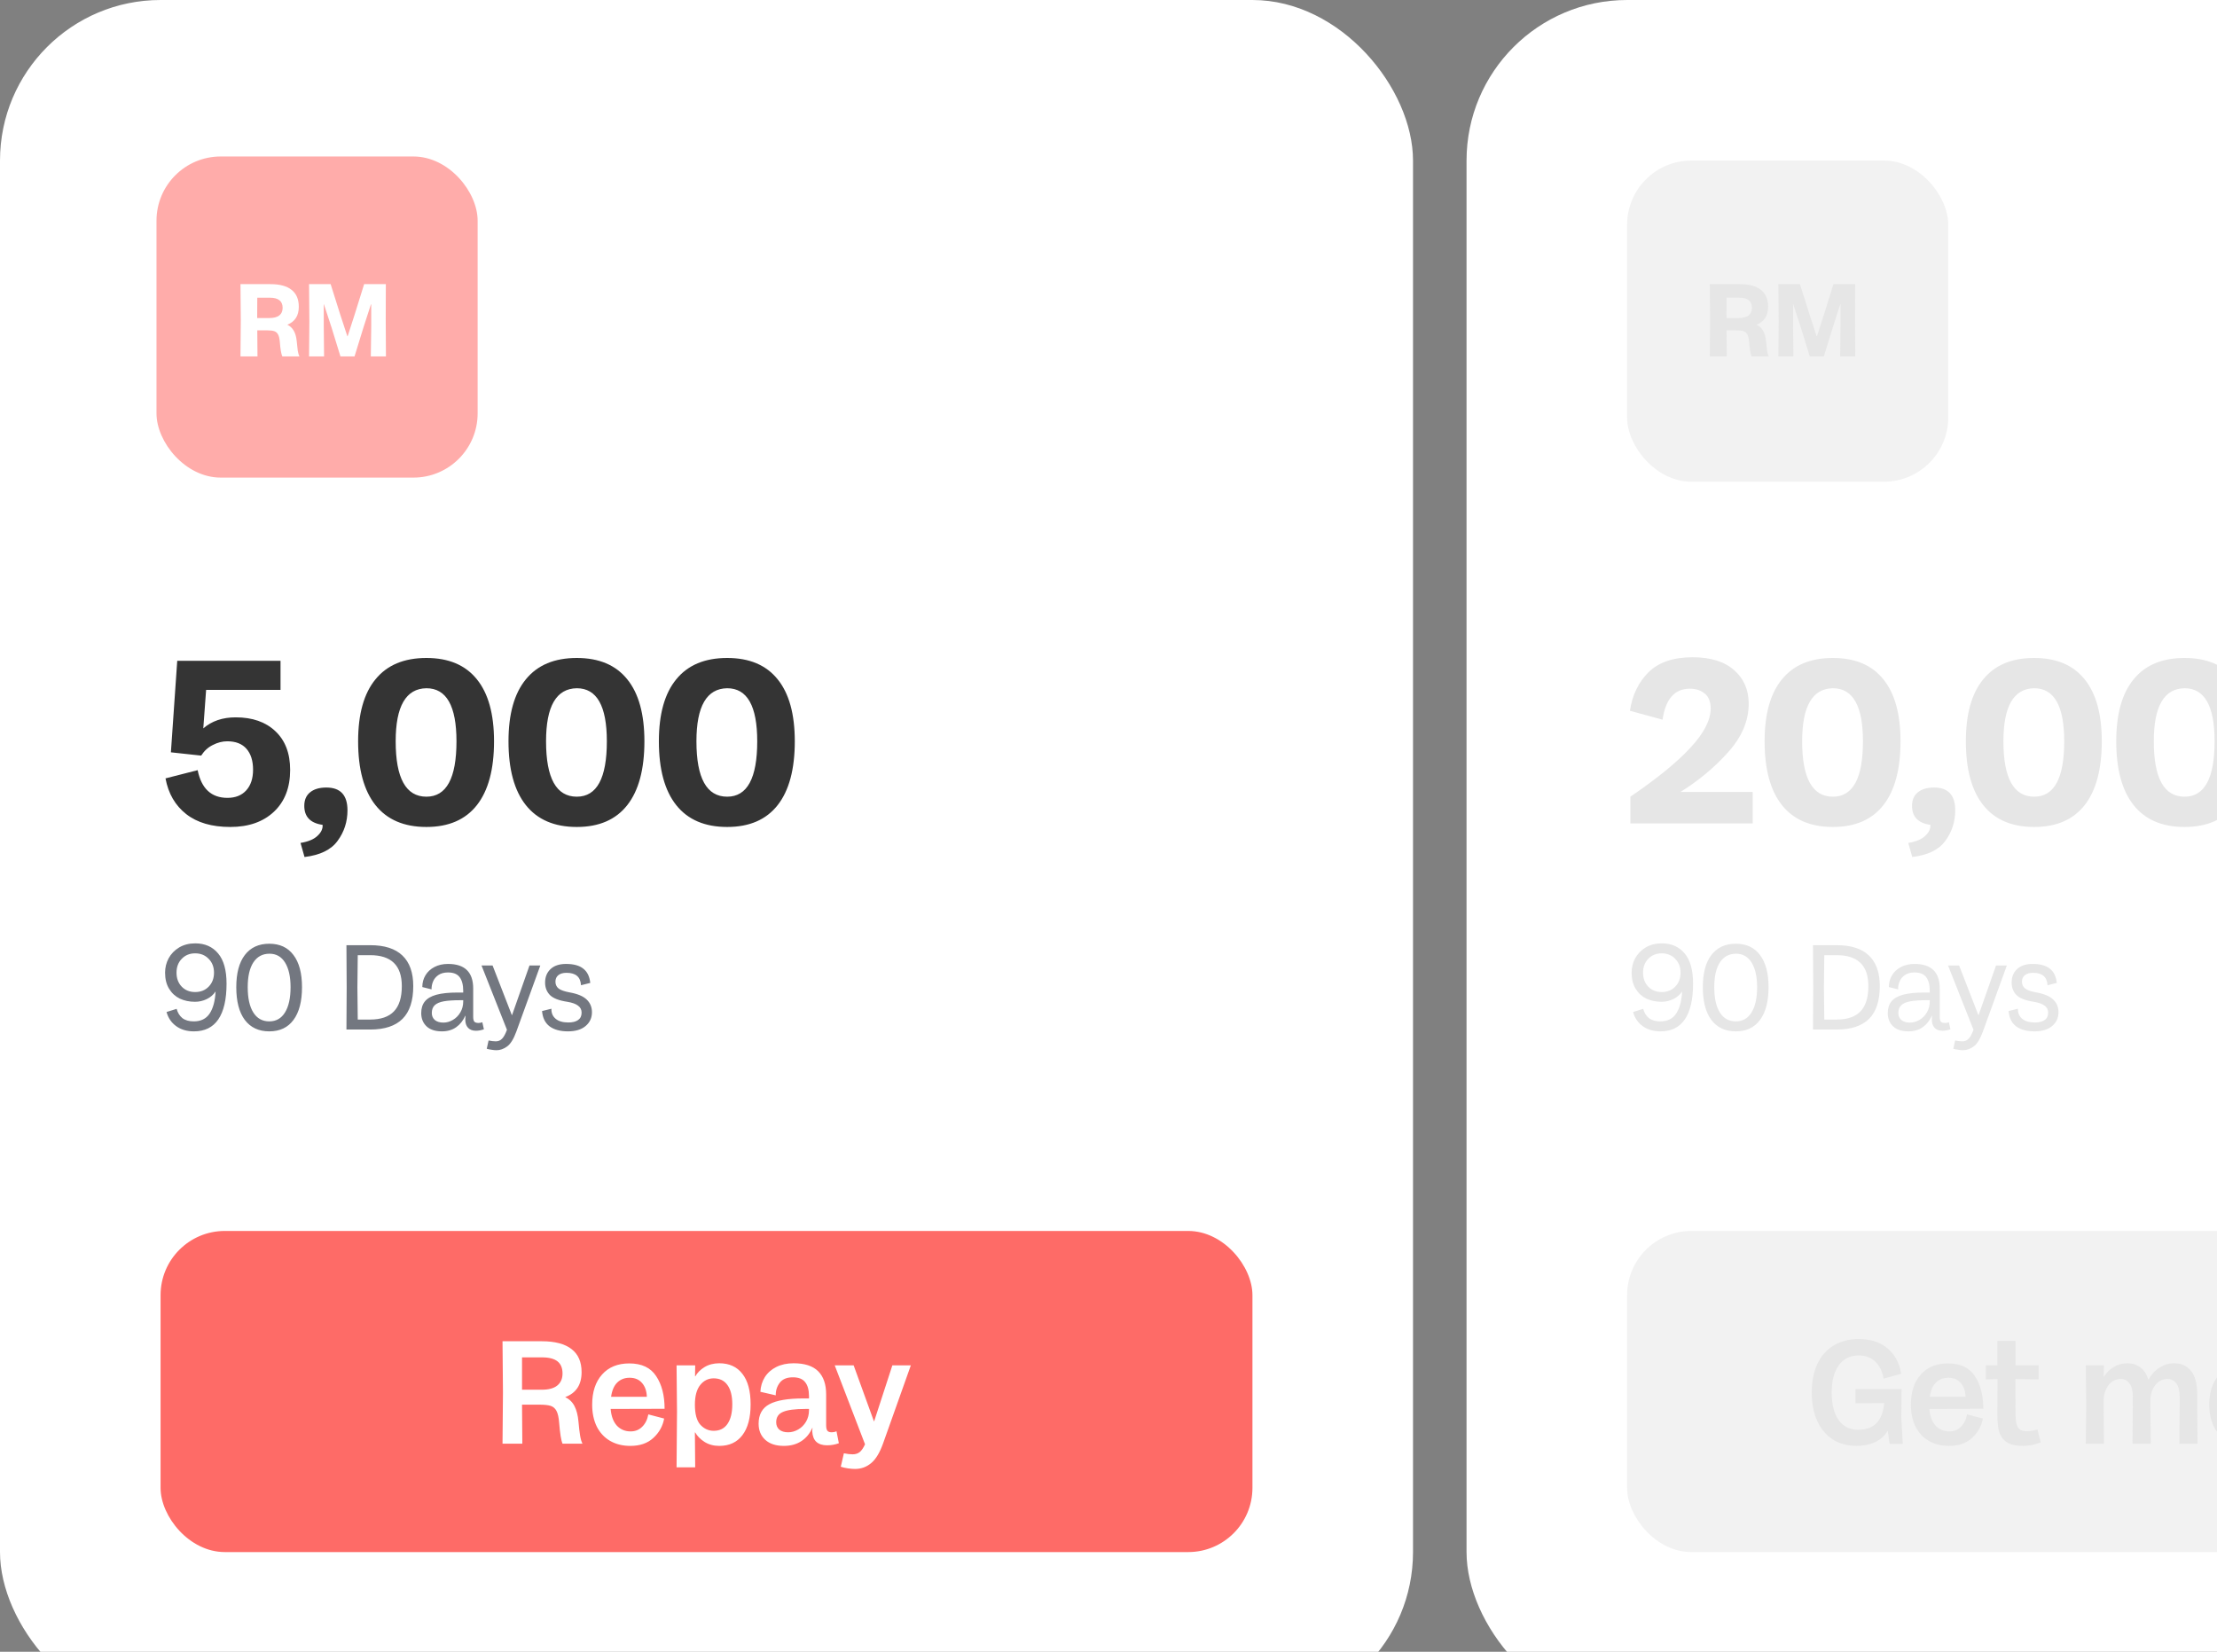 <svg width="255" height="190" viewBox="0 0 255 190" fill="none" xmlns="http://www.w3.org/2000/svg">
<rect x="0" y="0" width="255" height="190" fill="#808080" stroke="none"/>
<rect x="168.682" width="162.525" height="197" rx="18.469" fill="white"/>
<path d="M191.14 108.513C192.251 108.513 193.128 108.9 193.772 109.675C194.416 110.44 194.738 111.598 194.738 113.147C194.738 114.967 194.421 116.339 193.786 117.263C193.161 118.178 192.228 118.635 190.986 118.635C190.174 118.635 189.493 118.434 188.942 118.033C188.392 117.632 188.023 117.09 187.836 116.409L188.998 116.045C189.12 116.493 189.339 116.848 189.656 117.109C189.983 117.361 190.422 117.487 190.972 117.487C191.784 117.487 192.391 117.188 192.792 116.591C193.194 115.984 193.422 115.135 193.478 114.043C193.226 114.426 192.886 114.72 192.456 114.925C192.036 115.13 191.588 115.233 191.112 115.233C190.468 115.233 189.885 115.112 189.362 114.869C188.849 114.617 188.438 114.239 188.13 113.735C187.822 113.231 187.668 112.615 187.668 111.887C187.668 111.299 187.804 110.748 188.074 110.235C188.354 109.722 188.756 109.306 189.278 108.989C189.81 108.672 190.431 108.513 191.14 108.513ZM188.984 111.887C188.984 112.54 189.185 113.077 189.586 113.497C189.988 113.908 190.501 114.113 191.126 114.113C191.761 114.113 192.279 113.908 192.68 113.497C193.091 113.077 193.296 112.54 193.296 111.887C193.296 111.234 193.091 110.702 192.68 110.291C192.279 109.871 191.761 109.661 191.126 109.661C190.501 109.661 189.988 109.871 189.586 110.291C189.185 110.702 188.984 111.234 188.984 111.887ZM199.653 118.635C198.439 118.635 197.501 118.196 196.839 117.319C196.185 116.442 195.859 115.186 195.859 113.553C195.859 111.948 196.185 110.716 196.839 109.857C197.501 108.989 198.439 108.555 199.653 108.555C200.866 108.555 201.795 108.989 202.439 109.857C203.092 110.716 203.419 111.948 203.419 113.553C203.419 115.186 203.092 116.442 202.439 117.319C201.795 118.196 200.866 118.635 199.653 118.635ZM197.175 113.553C197.175 114.813 197.389 115.784 197.819 116.465C198.248 117.146 198.859 117.487 199.653 117.487C200.437 117.487 201.039 117.146 201.459 116.465C201.888 115.774 202.103 114.804 202.103 113.553C202.103 112.349 201.893 111.406 201.473 110.725C201.053 110.044 200.455 109.703 199.681 109.703C198.878 109.703 198.257 110.039 197.819 110.711C197.389 111.374 197.175 112.321 197.175 113.553ZM208.557 113.581L208.529 108.723H211.259C212.911 108.723 214.147 109.12 214.969 109.913C215.799 110.706 216.215 111.878 216.215 113.427C216.215 115.116 215.804 116.372 214.983 117.193C214.161 118.014 212.92 118.425 211.259 118.425H208.529L208.557 113.581ZM209.831 117.277H211.259C212.481 117.277 213.391 116.964 213.989 116.339C214.595 115.714 214.899 114.743 214.899 113.427C214.899 111.056 213.685 109.871 211.259 109.871H209.831L209.789 113.581L209.831 117.277ZM219.511 118.635C218.745 118.635 218.157 118.444 217.747 118.061C217.336 117.669 217.131 117.16 217.131 116.535C217.131 115.984 217.271 115.536 217.551 115.191C217.831 114.846 218.274 114.589 218.881 114.421C219.497 114.253 220.309 114.169 221.317 114.169H221.961V113.973C221.961 113.292 221.825 112.769 221.555 112.405C221.284 112.041 220.836 111.859 220.211 111.859C219.753 111.859 219.38 111.962 219.091 112.167C218.811 112.363 218.61 112.61 218.489 112.909C218.367 113.198 218.311 113.497 218.321 113.805L217.257 113.539C217.257 113.035 217.378 112.582 217.621 112.181C217.863 111.78 218.209 111.462 218.657 111.229C219.105 110.996 219.623 110.879 220.211 110.879C222.143 110.879 223.109 111.822 223.109 113.707V116.969C223.109 117.221 223.151 117.403 223.235 117.515C223.328 117.618 223.491 117.669 223.725 117.669C223.874 117.669 224.019 117.641 224.159 117.585L224.341 118.397C224.023 118.509 223.715 118.565 223.417 118.565C223.034 118.565 222.735 118.453 222.521 118.229C222.306 118.005 222.199 117.683 222.199 117.263C222.199 117.114 222.208 116.974 222.227 116.843H222.199C221.947 117.403 221.597 117.842 221.149 118.159C220.701 118.476 220.155 118.635 219.511 118.635ZM218.349 116.521C218.349 116.857 218.465 117.128 218.699 117.333C218.941 117.529 219.268 117.627 219.679 117.627C220.061 117.627 220.425 117.524 220.771 117.319C221.125 117.114 221.41 116.829 221.625 116.465C221.849 116.092 221.961 115.667 221.961 115.191V115.051H221.625C220.841 115.051 220.211 115.093 219.735 115.177C219.268 115.261 218.918 115.41 218.685 115.625C218.461 115.84 218.349 116.138 218.349 116.521ZM225.788 120.805C225.62 120.805 225.429 120.786 225.214 120.749C224.999 120.721 224.817 120.684 224.668 120.637L224.878 119.685C225.205 119.75 225.48 119.783 225.704 119.783C226.003 119.783 226.245 119.68 226.432 119.475C226.628 119.279 226.815 118.938 226.992 118.453L224.066 111.061H225.34L227.552 116.759H227.58L229.582 111.061H230.828L228.07 118.663C227.753 119.531 227.393 120.105 226.992 120.385C226.6 120.665 226.199 120.805 225.788 120.805ZM234.01 118.635C233.124 118.635 232.419 118.444 231.896 118.061C231.383 117.669 231.094 117.081 231.028 116.297L232.106 116.031C232.088 116.507 232.246 116.89 232.582 117.179C232.918 117.468 233.408 117.613 234.052 117.613C234.538 117.613 234.911 117.52 235.172 117.333C235.443 117.146 235.578 116.862 235.578 116.479C235.578 116.143 235.443 115.877 235.172 115.681C234.911 115.476 234.496 115.326 233.926 115.233C232.984 115.093 232.321 114.836 231.938 114.463C231.565 114.08 231.378 113.6 231.378 113.021C231.378 112.386 231.584 111.873 231.994 111.481C232.414 111.08 233.012 110.879 233.786 110.879C234.664 110.879 235.326 111.061 235.774 111.425C236.232 111.78 236.498 112.326 236.572 113.063L235.508 113.329C235.48 112.844 235.326 112.484 235.046 112.251C234.776 112.018 234.374 111.901 233.842 111.901C233.432 111.901 233.114 111.994 232.89 112.181C232.676 112.358 232.568 112.606 232.568 112.923C232.568 113.25 232.69 113.511 232.932 113.707C233.175 113.894 233.6 114.043 234.206 114.155C235.102 114.314 235.751 114.584 236.152 114.967C236.563 115.35 236.768 115.84 236.768 116.437C236.768 117.081 236.526 117.608 236.04 118.019C235.555 118.43 234.878 118.635 234.01 118.635Z" fill="#E6E6E6"/>
<rect x="187.15" y="141.594" width="125.588" height="36.938" rx="7.388" fill="#F2F2F2"/>
<path d="M213.554 166.318C212.512 166.318 211.599 166.074 210.817 165.586C210.047 165.088 209.446 164.374 209.015 163.444C208.596 162.515 208.386 161.421 208.386 160.163C208.386 158.905 208.602 157.817 209.032 156.899C209.463 155.97 210.086 155.262 210.902 154.774C211.718 154.276 212.682 154.026 213.792 154.026C215.175 154.026 216.286 154.389 217.124 155.114C217.974 155.84 218.49 156.809 218.671 158.021L216.648 158.582C216.512 157.755 216.195 157.103 215.696 156.627C215.209 156.151 214.563 155.913 213.758 155.913C212.806 155.913 212.053 156.293 211.497 157.052C210.953 157.8 210.681 158.843 210.681 160.18C210.681 161.54 210.948 162.594 211.48 163.342C212.013 164.09 212.761 164.464 213.724 164.464C215.549 164.464 216.546 163.439 216.716 161.387L213.418 161.421V159.789H218.722L218.688 163.036L218.858 166.08H217.345L217.124 164.566C216.784 165.156 216.297 165.598 215.662 165.892C215.039 166.176 214.336 166.318 213.554 166.318ZM224.177 166.318C223.293 166.318 222.517 166.125 221.848 165.739C221.191 165.354 220.681 164.804 220.318 164.09C219.967 163.365 219.791 162.526 219.791 161.575C219.791 160.112 220.171 158.956 220.93 158.106C221.69 157.256 222.732 156.831 224.058 156.831C225.486 156.831 226.518 157.319 227.152 158.293C227.798 159.257 228.121 160.509 228.121 162.05L221.916 162.067C221.984 162.895 222.222 163.535 222.63 163.988C223.05 164.43 223.577 164.651 224.211 164.651C224.744 164.651 225.186 164.476 225.537 164.124C225.9 163.773 226.138 163.297 226.251 162.696L228.07 163.172C227.912 164.045 227.498 164.787 226.829 165.399C226.172 166.012 225.288 166.318 224.177 166.318ZM226.081 160.673C226.059 160.005 225.872 159.472 225.52 159.075C225.18 158.679 224.704 158.48 224.092 158.48C223.526 158.48 223.055 158.662 222.681 159.024C222.307 159.387 222.069 159.937 221.967 160.673H226.081ZM232.698 166.318C231.825 166.318 231.174 166.159 230.743 165.841C230.312 165.513 230.035 165.088 229.91 164.566C229.785 164.045 229.729 163.365 229.74 162.526L229.757 158.633L228.414 158.667V157.052H229.74V154.247H231.831V157.052H234.483V158.667L231.814 158.633L231.831 162.747C231.831 163.416 231.922 163.898 232.103 164.192C232.296 164.487 232.63 164.634 233.106 164.634C233.503 164.634 233.916 164.566 234.347 164.43L234.721 165.909C234.041 166.182 233.367 166.318 232.698 166.318ZM239.959 161.727L239.908 157.052H241.999L241.965 158.361H241.999C242.248 157.919 242.617 157.551 243.104 157.256C243.591 156.962 244.118 156.814 244.685 156.814C245.263 156.814 245.762 156.973 246.181 157.29C246.6 157.596 246.906 158.061 247.099 158.684H247.133C247.439 158.106 247.853 157.653 248.374 157.325C248.907 156.984 249.468 156.814 250.057 156.814C250.896 156.814 251.547 157.109 252.012 157.698C252.488 158.276 252.726 159.166 252.726 160.367V161.727L252.76 166.062H250.669L250.703 161.727V160.605C250.703 159.948 250.573 159.455 250.312 159.126C250.051 158.786 249.711 158.616 249.292 158.616C248.941 158.616 248.618 158.718 248.323 158.922C248.028 159.126 247.79 159.421 247.609 159.806C247.428 160.18 247.337 160.617 247.337 161.115V161.727L247.388 166.062H245.28L245.314 161.727V160.605C245.314 159.948 245.184 159.455 244.923 159.126C244.674 158.786 244.339 158.616 243.92 158.616C243.569 158.616 243.246 158.718 242.951 158.922C242.656 159.126 242.418 159.421 242.237 159.806C242.056 160.18 241.965 160.617 241.965 161.115V161.727L241.999 166.062H239.908L239.959 161.727ZM258.476 166.318C257.603 166.318 256.832 166.125 256.164 165.739C255.506 165.354 254.996 164.804 254.634 164.09C254.282 163.365 254.107 162.521 254.107 161.557C254.107 160.594 254.282 159.755 254.634 159.041C254.996 158.327 255.506 157.778 256.164 157.392C256.821 157.007 257.592 156.814 258.476 156.814C259.371 156.814 260.147 157.007 260.805 157.392C261.473 157.778 261.989 158.327 262.352 159.041C262.714 159.755 262.896 160.594 262.896 161.557C262.896 162.521 262.714 163.365 262.352 164.09C261.989 164.804 261.473 165.354 260.805 165.739C260.136 166.125 259.36 166.318 258.476 166.318ZM256.215 161.557C256.215 162.521 256.413 163.269 256.81 163.801C257.218 164.334 257.779 164.6 258.493 164.6C259.207 164.6 259.768 164.334 260.176 163.801C260.584 163.269 260.788 162.521 260.788 161.557C260.788 160.605 260.584 159.869 260.176 159.347C259.768 158.815 259.207 158.548 258.493 158.548C257.779 158.548 257.218 158.815 256.81 159.347C256.413 159.869 256.215 160.605 256.215 161.557ZM264.33 161.727L264.279 157.052H266.387L266.353 158.361H266.387C266.625 157.897 266.993 157.523 267.492 157.239C268.002 156.956 268.586 156.814 269.243 156.814C270.252 156.814 271.011 157.115 271.521 157.715C272.031 158.316 272.286 159.257 272.286 160.537V161.727L272.32 166.062H270.229L270.263 161.727V160.775C270.263 160.061 270.104 159.523 269.787 159.16C269.47 158.786 269.033 158.599 268.478 158.599C267.866 158.599 267.356 158.832 266.948 159.296C266.551 159.761 266.353 160.367 266.353 161.115V161.727L266.387 166.062H264.279L264.33 161.727ZM278.049 166.318C277.165 166.318 276.389 166.125 275.72 165.739C275.063 165.354 274.553 164.804 274.19 164.09C273.839 163.365 273.663 162.526 273.663 161.575C273.663 160.112 274.043 158.956 274.802 158.106C275.562 157.256 276.604 156.831 277.93 156.831C279.358 156.831 280.39 157.319 281.024 158.293C281.67 159.257 281.993 160.509 281.993 162.05L275.788 162.067C275.856 162.895 276.094 163.535 276.502 163.988C276.922 164.43 277.449 164.651 278.083 164.651C278.616 164.651 279.058 164.476 279.409 164.124C279.772 163.773 280.01 163.297 280.123 162.696L281.942 163.172C281.784 164.045 281.37 164.787 280.701 165.399C280.044 166.012 279.16 166.318 278.049 166.318ZM279.953 160.673C279.931 160.005 279.744 159.472 279.392 159.075C279.052 158.679 278.576 158.48 277.964 158.48C277.398 158.48 276.927 158.662 276.553 159.024C276.179 159.387 275.941 159.937 275.839 160.673H279.953ZM284.633 168.97C284.395 168.97 284.123 168.947 283.817 168.902C283.511 168.856 283.239 168.794 283.001 168.715L283.358 167.168C283.732 167.247 284.066 167.287 284.361 167.287C284.701 167.287 284.979 167.196 285.194 167.015C285.409 166.833 285.608 166.539 285.789 166.131L282.304 157.052H284.48L286.809 163.478H286.843L288.934 157.052H291.059L287.88 165.994C287.495 167.083 287.036 167.848 286.503 168.29C285.97 168.743 285.347 168.97 284.633 168.97Z" fill="#E6E6E6"/>
<rect x="187.15" y="18.469" width="36.938" height="36.938" rx="7.388" fill="#F2F2F2"/>
<path d="M196.696 36.836L196.66 32.684H200.104C201.184 32.684 201.996 32.904 202.54 33.344C203.092 33.776 203.368 34.424 203.368 35.288C203.368 36.312 202.928 37 202.048 37.352C202.368 37.504 202.616 37.736 202.792 38.048C202.968 38.352 203.08 38.748 203.128 39.236C203.168 39.692 203.208 40.06 203.248 40.34C203.296 40.62 203.36 40.84 203.44 41H201.472C201.344 40.712 201.248 40.152 201.184 39.32C201.152 38.936 201.084 38.652 200.98 38.468C200.876 38.284 200.732 38.16 200.548 38.096C200.364 38.032 200.104 38 199.768 38H198.592L198.616 41H196.66L196.696 36.836ZM199.972 36.584C200.484 36.584 200.868 36.484 201.124 36.284C201.38 36.084 201.508 35.792 201.508 35.408C201.508 34.632 201.016 34.244 200.032 34.244H198.592L198.58 36.584H199.972ZM204.583 36.992L204.547 32.684H207.031L208.147 36.224L208.951 38.672H208.987L209.779 36.224L210.883 32.684H213.379L213.367 36.728L213.391 41H211.651L211.699 37.52V35.012H211.663L210.799 37.688L209.779 41H208.159L207.139 37.688L206.263 35.012H206.239V37.52L206.275 41H204.547L204.583 36.992Z" fill="#E6E6E6"/>
<path d="M187.528 91.641C190.642 89.517 192.955 87.627 194.467 85.971C195.997 84.315 196.762 82.821 196.762 81.489C196.762 80.715 196.537 80.148 196.087 79.788C195.655 79.41 195.079 79.221 194.359 79.221C192.613 79.221 191.569 80.409 191.227 82.785L187.474 81.759C187.744 79.959 188.455 78.483 189.607 77.331C190.777 76.179 192.469 75.603 194.683 75.603C196.753 75.603 198.346 76.098 199.462 77.088C200.578 78.06 201.136 79.347 201.136 80.949C201.136 82.911 200.344 84.774 198.76 86.538C197.194 88.284 195.367 89.805 193.279 91.101H201.595V94.719H187.528V91.641ZM210.821 95.124C208.247 95.124 206.294 94.287 204.962 92.613C203.63 90.939 202.964 88.491 202.964 85.269C202.964 82.137 203.63 79.761 204.962 78.141C206.294 76.503 208.247 75.684 210.821 75.684C213.377 75.684 215.312 76.503 216.626 78.141C217.94 79.761 218.597 82.137 218.597 85.269C218.597 88.491 217.94 90.939 216.626 92.613C215.312 94.287 213.377 95.124 210.821 95.124ZM207.284 85.269C207.284 89.517 208.463 91.641 210.821 91.641C213.125 91.641 214.277 89.517 214.277 85.269C214.277 81.201 213.125 79.167 210.821 79.167C208.463 79.203 207.284 81.237 207.284 85.269ZM219.49 96.96C220.372 96.816 221.02 96.546 221.434 96.15C221.866 95.754 222.064 95.331 222.028 94.881C220.624 94.683 219.922 93.954 219.922 92.694C219.922 92.028 220.138 91.515 220.57 91.155C221.02 90.777 221.65 90.588 222.46 90.588C224.08 90.588 224.89 91.461 224.89 93.207C224.89 94.521 224.512 95.691 223.756 96.717C223.018 97.743 221.749 98.364 219.949 98.58L219.49 96.96ZM233.971 95.124C231.397 95.124 229.444 94.287 228.112 92.613C226.78 90.939 226.114 88.491 226.114 85.269C226.114 82.137 226.78 79.761 228.112 78.141C229.444 76.503 231.397 75.684 233.971 75.684C236.527 75.684 238.462 76.503 239.776 78.141C241.09 79.761 241.747 82.137 241.747 85.269C241.747 88.491 241.09 90.939 239.776 92.613C238.462 94.287 236.527 95.124 233.971 95.124ZM230.434 85.269C230.434 89.517 231.613 91.641 233.971 91.641C236.275 91.641 237.427 89.517 237.427 85.269C237.427 81.201 236.275 79.167 233.971 79.167C231.613 79.203 230.434 81.237 230.434 85.269ZM251.268 95.124C248.694 95.124 246.741 94.287 245.409 92.613C244.077 90.939 243.411 88.491 243.411 85.269C243.411 82.137 244.077 79.761 245.409 78.141C246.741 76.503 248.694 75.684 251.268 75.684C253.824 75.684 255.759 76.503 257.073 78.141C258.387 79.761 259.044 82.137 259.044 85.269C259.044 88.491 258.387 90.939 257.073 92.613C255.759 94.287 253.824 95.124 251.268 95.124ZM247.731 85.269C247.731 89.517 248.91 91.641 251.268 91.641C253.572 91.641 254.724 89.517 254.724 85.269C254.724 81.201 253.572 79.167 251.268 79.167C248.91 79.203 247.731 81.237 247.731 85.269ZM268.565 95.124C265.991 95.124 264.038 94.287 262.706 92.613C261.374 90.939 260.708 88.491 260.708 85.269C260.708 82.137 261.374 79.761 262.706 78.141C264.038 76.503 265.991 75.684 268.565 75.684C271.121 75.684 273.056 76.503 274.37 78.141C275.684 79.761 276.341 82.137 276.341 85.269C276.341 88.491 275.684 90.939 274.37 92.613C273.056 94.287 271.121 95.124 268.565 95.124ZM265.028 85.269C265.028 89.517 266.207 91.641 268.565 91.641C270.869 91.641 272.021 89.517 272.021 85.269C272.021 81.201 270.869 79.167 268.565 79.167C266.207 79.203 265.028 81.237 265.028 85.269Z" fill="#E6E6E6"/>
<rect width="162.525" height="197" rx="18.469" fill="white"/>
<path d="M22.459 108.513C23.569 108.513 24.447 108.9 25.091 109.675C25.735 110.44 26.057 111.598 26.057 113.147C26.057 114.967 25.739 116.339 25.105 117.263C24.479 118.178 23.546 118.635 22.305 118.635C21.493 118.635 20.811 118.434 20.261 118.033C19.71 117.632 19.341 117.09 19.155 116.409L20.317 116.045C20.438 116.493 20.657 116.848 20.975 117.109C21.301 117.361 21.74 117.487 22.291 117.487C23.103 117.487 23.709 117.188 24.111 116.591C24.512 115.984 24.741 115.135 24.797 114.043C24.545 114.426 24.204 114.72 23.775 114.925C23.355 115.13 22.907 115.233 22.431 115.233C21.787 115.233 21.203 115.112 20.681 114.869C20.167 114.617 19.757 114.239 19.449 113.735C19.141 113.231 18.987 112.615 18.987 111.887C18.987 111.299 19.122 110.748 19.393 110.235C19.673 109.722 20.074 109.306 20.597 108.989C21.129 108.672 21.749 108.513 22.459 108.513ZM20.303 111.887C20.303 112.54 20.503 113.077 20.905 113.497C21.306 113.908 21.819 114.113 22.445 114.113C23.079 114.113 23.597 113.908 23.999 113.497C24.409 113.077 24.615 112.54 24.615 111.887C24.615 111.234 24.409 110.702 23.999 110.291C23.597 109.871 23.079 109.661 22.445 109.661C21.819 109.661 21.306 109.871 20.905 110.291C20.503 110.702 20.303 111.234 20.303 111.887ZM30.971 118.635C29.758 118.635 28.82 118.196 28.157 117.319C27.504 116.442 27.177 115.186 27.177 113.553C27.177 111.948 27.504 110.716 28.157 109.857C28.82 108.989 29.758 108.555 30.971 108.555C32.184 108.555 33.113 108.989 33.757 109.857C34.41 110.716 34.737 111.948 34.737 113.553C34.737 115.186 34.41 116.442 33.757 117.319C33.113 118.196 32.184 118.635 30.971 118.635ZM28.493 113.553C28.493 114.813 28.708 115.784 29.137 116.465C29.567 117.146 30.178 117.487 30.971 117.487C31.755 117.487 32.357 117.146 32.777 116.465C33.206 115.774 33.421 114.804 33.421 113.553C33.421 112.349 33.211 111.406 32.791 110.725C32.371 110.044 31.774 109.703 30.999 109.703C30.197 109.703 29.576 110.039 29.137 110.711C28.708 111.374 28.493 112.321 28.493 113.553ZM39.875 113.581L39.847 108.723H42.577C44.229 108.723 45.466 109.12 46.287 109.913C47.118 110.706 47.533 111.878 47.533 113.427C47.533 115.116 47.123 116.372 46.301 117.193C45.48 118.014 44.239 118.425 42.577 118.425H39.847L39.875 113.581ZM41.149 117.277H42.577C43.8 117.277 44.71 116.964 45.307 116.339C45.914 115.714 46.217 114.743 46.217 113.427C46.217 111.056 45.004 109.871 42.577 109.871H41.149L41.107 113.581L41.149 117.277ZM50.829 118.635C50.064 118.635 49.476 118.444 49.065 118.061C48.654 117.669 48.449 117.16 48.449 116.535C48.449 115.984 48.589 115.536 48.869 115.191C49.149 114.846 49.592 114.589 50.199 114.421C50.815 114.253 51.627 114.169 52.635 114.169H53.279V113.973C53.279 113.292 53.144 112.769 52.873 112.405C52.602 112.041 52.154 111.859 51.529 111.859C51.072 111.859 50.698 111.962 50.409 112.167C50.129 112.363 49.928 112.61 49.807 112.909C49.686 113.198 49.63 113.497 49.639 113.805L48.575 113.539C48.575 113.035 48.696 112.582 48.939 112.181C49.182 111.78 49.527 111.462 49.975 111.229C50.423 110.996 50.941 110.879 51.529 110.879C53.461 110.879 54.427 111.822 54.427 113.707V116.969C54.427 117.221 54.469 117.403 54.553 117.515C54.646 117.618 54.81 117.669 55.043 117.669C55.192 117.669 55.337 117.641 55.477 117.585L55.659 118.397C55.342 118.509 55.034 118.565 54.735 118.565C54.352 118.565 54.054 118.453 53.839 118.229C53.624 118.005 53.517 117.683 53.517 117.263C53.517 117.114 53.526 116.974 53.545 116.843H53.517C53.265 117.403 52.915 117.842 52.467 118.159C52.019 118.476 51.473 118.635 50.829 118.635ZM49.667 116.521C49.667 116.857 49.784 117.128 50.017 117.333C50.26 117.529 50.586 117.627 50.997 117.627C51.38 117.627 51.744 117.524 52.089 117.319C52.444 117.114 52.728 116.829 52.943 116.465C53.167 116.092 53.279 115.667 53.279 115.191V115.051H52.943C52.159 115.051 51.529 115.093 51.053 115.177C50.586 115.261 50.236 115.41 50.003 115.625C49.779 115.84 49.667 116.138 49.667 116.521ZM57.106 120.805C56.938 120.805 56.747 120.786 56.532 120.749C56.318 120.721 56.136 120.684 55.986 120.637L56.197 119.685C56.523 119.75 56.798 119.783 57.023 119.783C57.321 119.783 57.564 119.68 57.751 119.475C57.947 119.279 58.133 118.938 58.31 118.453L55.385 111.061H56.658L58.87 116.759H58.898L60.901 111.061H62.147L59.389 118.663C59.071 119.531 58.712 120.105 58.31 120.385C57.919 120.665 57.517 120.805 57.106 120.805ZM65.329 118.635C64.442 118.635 63.737 118.444 63.215 118.061C62.701 117.669 62.412 117.081 62.347 116.297L63.425 116.031C63.406 116.507 63.565 116.89 63.901 117.179C64.237 117.468 64.727 117.613 65.371 117.613C65.856 117.613 66.229 117.52 66.491 117.333C66.761 117.146 66.897 116.862 66.897 116.479C66.897 116.143 66.761 115.877 66.491 115.681C66.229 115.476 65.814 115.326 65.245 115.233C64.302 115.093 63.639 114.836 63.257 114.463C62.883 114.08 62.697 113.6 62.697 113.021C62.697 112.386 62.902 111.873 63.313 111.481C63.733 111.08 64.33 110.879 65.105 110.879C65.982 110.879 66.645 111.061 67.093 111.425C67.55 111.78 67.816 112.326 67.891 113.063L66.827 113.329C66.799 112.844 66.645 112.484 66.365 112.251C66.094 112.018 65.693 111.901 65.161 111.901C64.75 111.901 64.433 111.994 64.209 112.181C63.994 112.358 63.887 112.606 63.887 112.923C63.887 113.25 64.008 113.511 64.251 113.707C64.493 113.894 64.918 114.043 65.525 114.155C66.421 114.314 67.069 114.584 67.471 114.967C67.881 115.35 68.087 115.84 68.087 116.437C68.087 117.081 67.844 117.608 67.359 118.019C66.873 118.43 66.197 118.635 65.329 118.635Z" fill="#737780"/>
<rect x="18.469" y="141.594" width="125.588" height="36.938" rx="7.388" fill="#FE6B67"/>
<path d="M57.851 160.163L57.8 154.281H62.322C63.829 154.281 64.968 154.582 65.739 155.182C66.509 155.772 66.895 156.656 66.895 157.834C66.895 159.285 66.266 160.243 65.008 160.707C65.484 160.934 65.841 161.28 66.079 161.744C66.317 162.198 66.47 162.798 66.538 163.546C66.594 164.204 66.657 164.736 66.725 165.144C66.793 165.541 66.883 165.847 66.997 166.062H64.702C64.543 165.7 64.413 164.889 64.311 163.631C64.265 163.031 64.163 162.583 64.005 162.288C63.846 161.994 63.619 161.801 63.325 161.71C63.03 161.62 62.611 161.575 62.067 161.575H60.044L60.078 166.062H57.8L57.851 160.163ZM62.305 159.857C63.098 159.857 63.693 159.699 64.09 159.381C64.498 159.053 64.702 158.588 64.702 157.987C64.702 157.364 64.509 156.899 64.124 156.593C63.738 156.287 63.143 156.134 62.339 156.134H60.044V159.857H62.305ZM72.498 166.318C71.614 166.318 70.837 166.125 70.168 165.739C69.511 165.354 69.001 164.804 68.638 164.09C68.287 163.365 68.112 162.526 68.112 161.575C68.112 160.112 68.491 158.956 69.251 158.106C70.01 157.256 71.052 156.831 72.379 156.831C73.806 156.831 74.838 157.319 75.472 158.293C76.118 159.257 76.442 160.509 76.442 162.05L70.237 162.067C70.305 162.895 70.543 163.535 70.951 163.988C71.37 164.43 71.897 164.651 72.531 164.651C73.064 164.651 73.506 164.476 73.858 164.124C74.22 163.773 74.458 163.297 74.572 162.696L76.391 163.172C76.232 164.045 75.818 164.787 75.15 165.399C74.492 166.012 73.608 166.318 72.498 166.318ZM74.401 160.673C74.379 160.005 74.192 159.472 73.841 159.075C73.501 158.679 73.025 158.48 72.412 158.48C71.846 158.48 71.376 158.662 71.001 159.024C70.627 159.387 70.389 159.937 70.287 160.673H74.401ZM77.87 162.339L77.819 157.052H79.961L79.944 158.31H79.978C80.205 157.902 80.556 157.551 81.032 157.256C81.519 156.962 82.086 156.814 82.732 156.814C83.877 156.814 84.761 157.217 85.384 158.021C86.019 158.826 86.336 159.999 86.336 161.54C86.336 163.082 86.019 164.266 85.384 165.093C84.761 165.909 83.877 166.318 82.732 166.318C82.086 166.318 81.519 166.165 81.032 165.858C80.556 165.552 80.199 165.19 79.961 164.77H79.927L79.961 168.783H77.819L77.87 162.339ZM79.927 161.575C79.927 162.651 80.137 163.422 80.556 163.886C80.987 164.351 81.497 164.583 82.086 164.583C82.778 164.583 83.305 164.323 83.667 163.801C84.041 163.269 84.228 162.515 84.228 161.54C84.228 160.566 84.041 159.823 83.667 159.313C83.305 158.803 82.778 158.548 82.086 158.548C81.463 158.548 80.947 158.803 80.539 159.313C80.131 159.823 79.927 160.577 79.927 161.575ZM90.162 166.318C89.244 166.318 88.53 166.085 88.02 165.62C87.51 165.156 87.255 164.538 87.255 163.767C87.255 162.713 87.668 161.965 88.496 161.523C89.323 161.081 90.621 160.86 92.389 160.86H93.052V160.605C93.052 159.891 92.904 159.353 92.61 158.99C92.326 158.616 91.856 158.429 91.199 158.429C90.507 158.429 90.003 158.639 89.686 159.058C89.368 159.478 89.215 159.959 89.227 160.503L87.459 160.095C87.493 159.461 87.663 158.9 87.969 158.412C88.286 157.914 88.728 157.523 89.295 157.239C89.861 156.956 90.524 156.814 91.284 156.814C92.553 156.814 93.494 157.12 94.106 157.732C94.718 158.344 95.024 159.234 95.024 160.401V163.938C95.024 164.232 95.069 164.442 95.16 164.566C95.25 164.691 95.42 164.753 95.67 164.753C95.862 164.753 96.044 164.714 96.214 164.634L96.486 166.011C96.055 166.17 95.602 166.25 95.126 166.25C94.604 166.25 94.196 166.119 93.902 165.858C93.618 165.598 93.46 165.201 93.426 164.668C93.426 164.532 93.437 164.396 93.46 164.26H93.426C93.142 164.906 92.723 165.411 92.168 165.773C91.612 166.136 90.944 166.318 90.162 166.318ZM89.278 163.597C89.278 163.949 89.397 164.232 89.635 164.447C89.884 164.651 90.224 164.753 90.655 164.753C91.051 164.753 91.437 164.646 91.811 164.43C92.185 164.215 92.485 163.915 92.712 163.529C92.938 163.144 93.052 162.702 93.052 162.203V162.067H92.644C91.442 162.067 90.581 162.181 90.06 162.407C89.538 162.623 89.278 163.019 89.278 163.597ZM98.339 168.97C98.101 168.97 97.829 168.947 97.523 168.902C97.217 168.856 96.945 168.794 96.707 168.715L97.064 167.168C97.438 167.247 97.772 167.287 98.067 167.287C98.407 167.287 98.685 167.196 98.9 167.015C99.115 166.833 99.314 166.539 99.495 166.131L96.01 157.052H98.186L100.515 163.478H100.549L102.64 157.052H104.765L101.586 165.994C101.201 167.083 100.742 167.848 100.209 168.29C99.676 168.743 99.053 168.97 98.339 168.97Z" fill="white"/>
<rect x="18" y="18" width="36.938" height="36.938" rx="7.388" fill="#FFACAA"/>
<path d="M27.696 36.836L27.66 32.684H31.104C32.184 32.684 32.996 32.904 33.54 33.344C34.092 33.776 34.368 34.424 34.368 35.288C34.368 36.312 33.928 37 33.048 37.352C33.368 37.504 33.616 37.736 33.792 38.048C33.968 38.352 34.08 38.748 34.128 39.236C34.168 39.692 34.208 40.06 34.248 40.34C34.296 40.62 34.36 40.84 34.44 41H32.472C32.344 40.712 32.248 40.152 32.184 39.32C32.152 38.936 32.084 38.652 31.98 38.468C31.876 38.284 31.732 38.16 31.548 38.096C31.364 38.032 31.104 38 30.768 38H29.592L29.616 41H27.66L27.696 36.836ZM30.972 36.584C31.484 36.584 31.868 36.484 32.124 36.284C32.38 36.084 32.508 35.792 32.508 35.408C32.508 34.632 32.016 34.244 31.032 34.244H29.592L29.58 36.584H30.972ZM35.583 36.992L35.547 32.684H38.031L39.147 36.224L39.951 38.672H39.987L40.779 36.224L41.883 32.684H44.379L44.367 36.728L44.391 41H42.651L42.699 37.52V35.012H42.663L41.799 37.688L40.779 41H39.159L38.139 37.688L37.263 35.012H37.239V37.52L37.275 41H35.547L35.583 36.992Z" fill="white"/>
<path d="M26.488 95.124C24.364 95.124 22.672 94.629 21.412 93.639C20.152 92.649 19.36 91.281 19.036 89.535L22.735 88.59C23.167 90.714 24.31 91.776 26.164 91.776C27.082 91.776 27.802 91.488 28.324 90.912C28.846 90.336 29.107 89.544 29.107 88.536C29.107 87.51 28.855 86.709 28.351 86.133C27.847 85.557 27.109 85.269 26.137 85.269C25.579 85.269 25.021 85.413 24.463 85.701C23.923 85.971 23.482 86.376 23.14 86.916L19.657 86.538L20.386 76.008H32.266V79.356H23.707L23.383 83.784C24.355 82.938 25.597 82.515 27.109 82.515C29.035 82.515 30.556 83.046 31.672 84.108C32.806 85.17 33.373 86.655 33.373 88.563C33.373 90.597 32.752 92.199 31.51 93.369C30.268 94.539 28.594 95.124 26.488 95.124ZM34.567 96.96C35.449 96.816 36.097 96.546 36.511 96.15C36.943 95.754 37.141 95.331 37.105 94.881C35.701 94.683 34.999 93.954 34.999 92.694C34.999 92.028 35.215 91.515 35.647 91.155C36.097 90.777 36.727 90.588 37.537 90.588C39.157 90.588 39.967 91.461 39.967 93.207C39.967 94.521 39.589 95.691 38.833 96.717C38.095 97.743 36.826 98.364 35.026 98.58L34.567 96.96ZM49.047 95.124C46.474 95.124 44.52 94.287 43.188 92.613C41.856 90.939 41.191 88.491 41.191 85.269C41.191 82.137 41.856 79.761 43.188 78.141C44.52 76.503 46.474 75.684 49.047 75.684C51.603 75.684 53.538 76.503 54.852 78.141C56.166 79.761 56.824 82.137 56.824 85.269C56.824 88.491 56.166 90.939 54.852 92.613C53.538 94.287 51.603 95.124 49.047 95.124ZM45.511 85.269C45.511 89.517 46.69 91.641 49.047 91.641C51.352 91.641 52.504 89.517 52.504 85.269C52.504 81.201 51.352 79.167 49.047 79.167C46.69 79.203 45.511 81.237 45.511 85.269ZM66.344 95.124C63.77 95.124 61.817 94.287 60.485 92.613C59.153 90.939 58.487 88.491 58.487 85.269C58.487 82.137 59.153 79.761 60.485 78.141C61.817 76.503 63.77 75.684 66.344 75.684C68.9 75.684 70.835 76.503 72.149 78.141C73.463 79.761 74.12 82.137 74.12 85.269C74.12 88.491 73.463 90.939 72.149 92.613C70.835 94.287 68.9 95.124 66.344 95.124ZM62.807 85.269C62.807 89.517 63.986 91.641 66.344 91.641C68.648 91.641 69.8 89.517 69.8 85.269C69.8 81.201 68.648 79.167 66.344 79.167C63.986 79.203 62.807 81.237 62.807 85.269ZM83.641 95.124C81.067 95.124 79.114 94.287 77.782 92.613C76.45 90.939 75.784 88.491 75.784 85.269C75.784 82.137 76.45 79.761 77.782 78.141C79.114 76.503 81.067 75.684 83.641 75.684C86.197 75.684 88.132 76.503 89.446 78.141C90.76 79.761 91.417 82.137 91.417 85.269C91.417 88.491 90.76 90.939 89.446 92.613C88.132 94.287 86.197 95.124 83.641 95.124ZM80.104 85.269C80.104 89.517 81.283 91.641 83.641 91.641C85.945 91.641 87.097 89.517 87.097 85.269C87.097 81.201 85.945 79.167 83.641 79.167C81.283 79.203 80.104 81.237 80.104 85.269Z" fill="#343434"/>
</svg>
